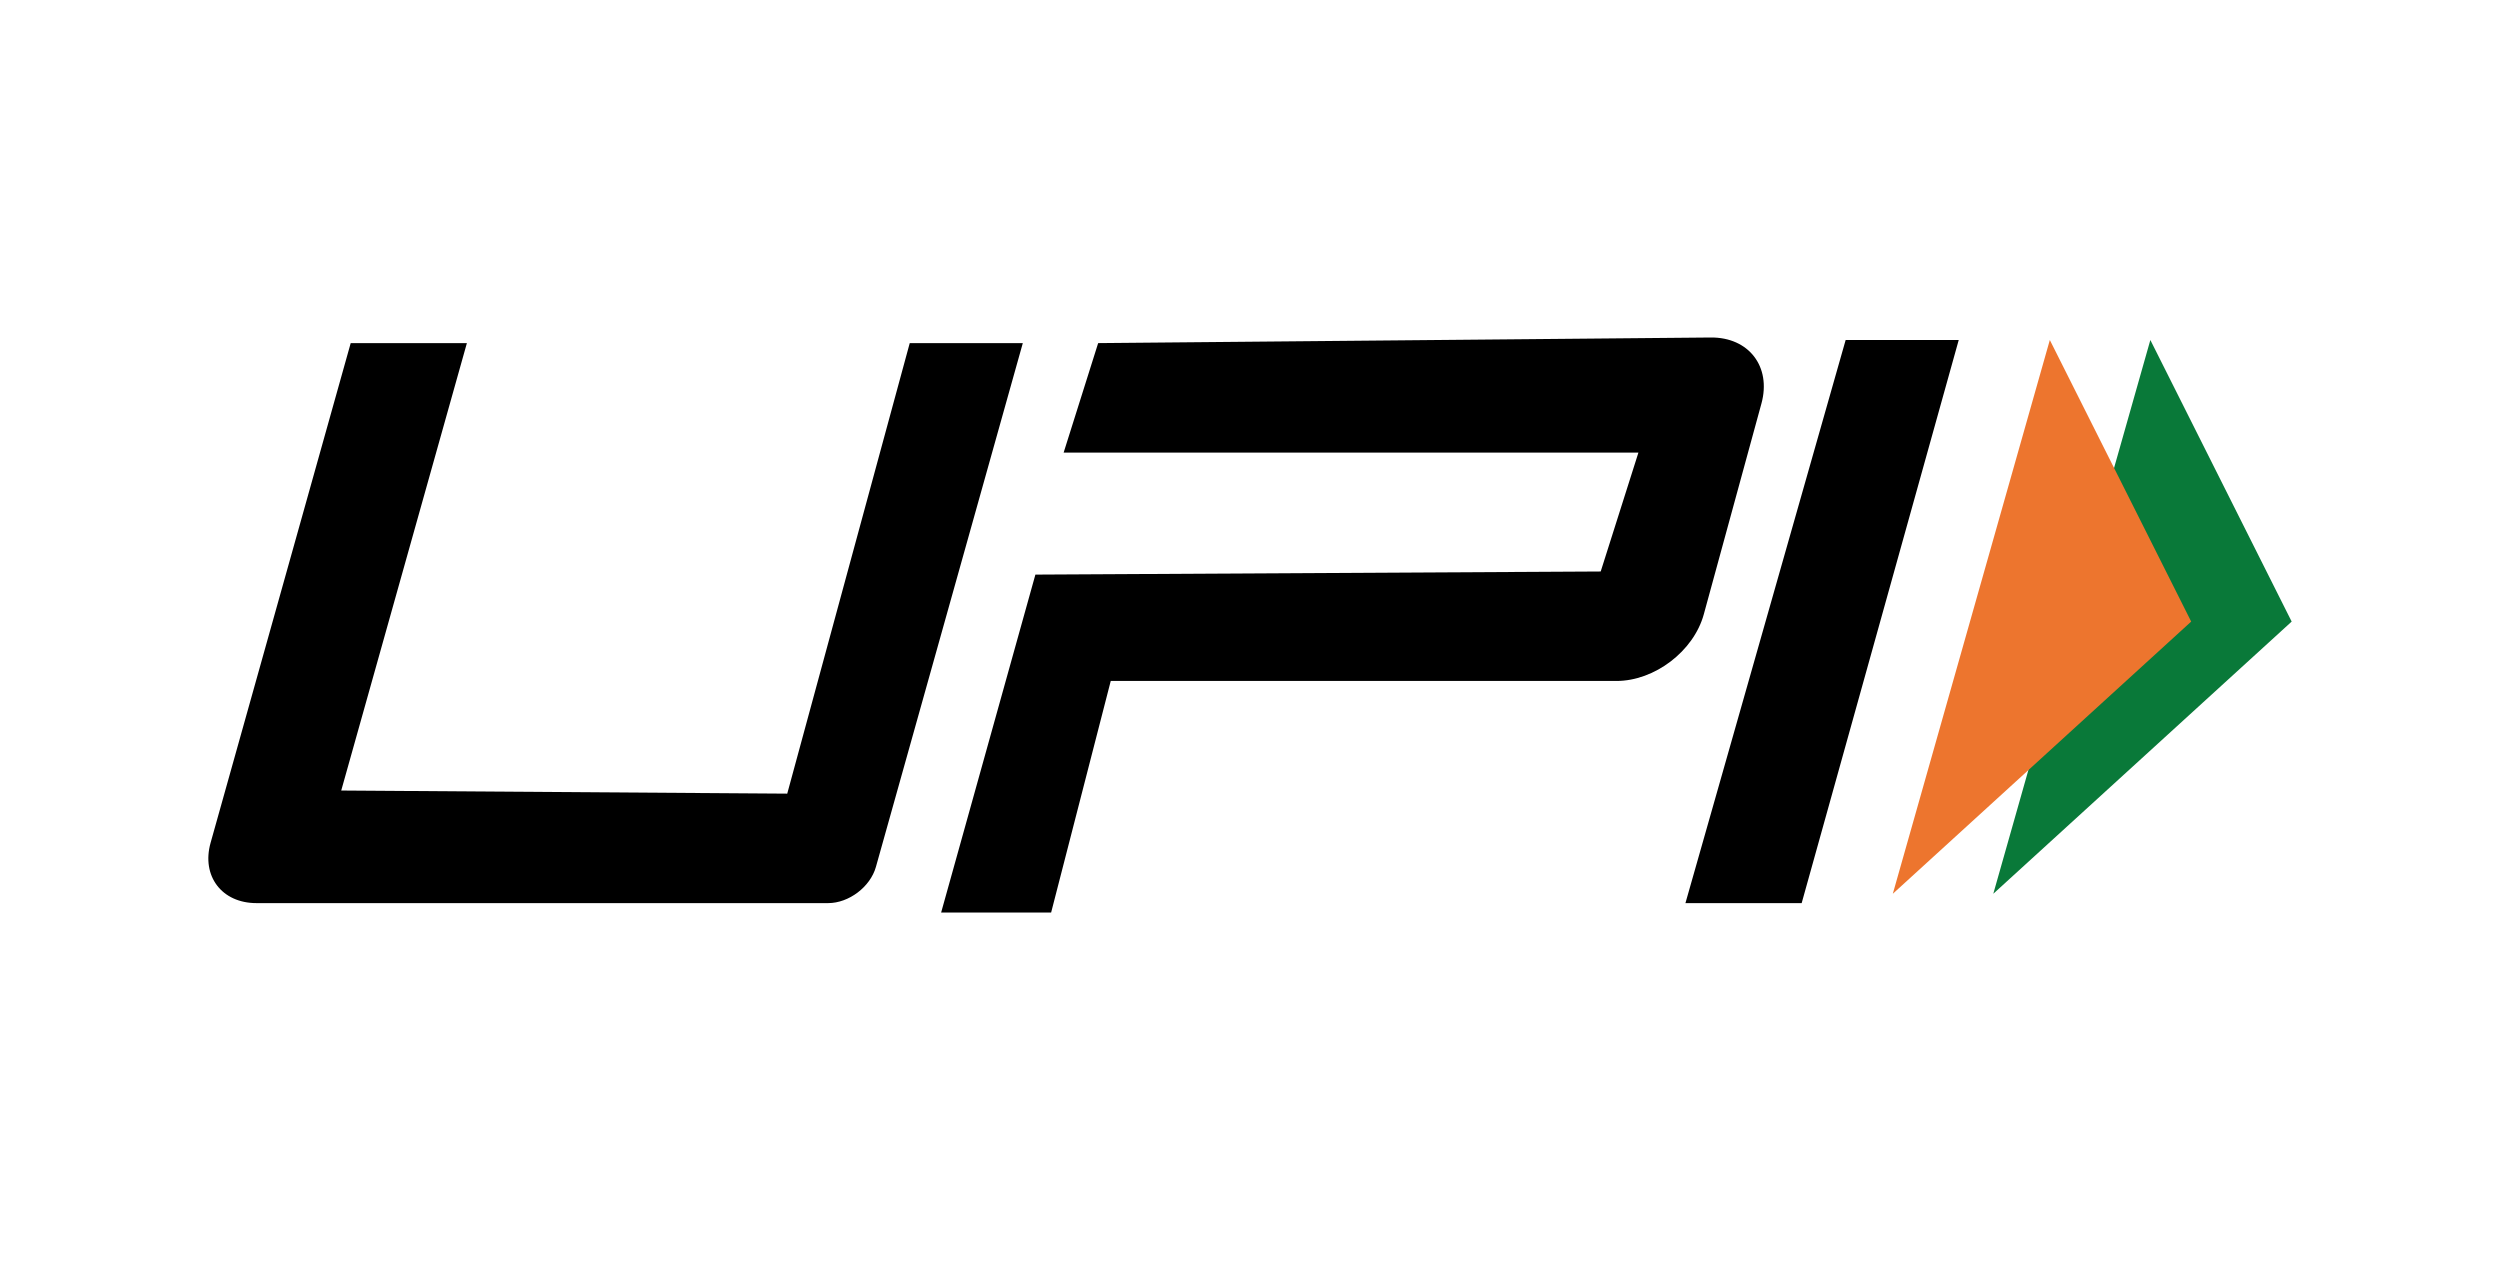 <svg width="57" height="29" viewBox="0 0 57 29" fill="none" xmlns="http://www.w3.org/2000/svg">
<path fill-rule="evenodd" clip-rule="evenodd" d="M45.447 20.378L52.25 14.172L49.028 7.752L45.447 20.378Z" fill="#097939"/>
<path fill-rule="evenodd" clip-rule="evenodd" d="M43.156 20.378L49.959 14.172L46.736 7.752L43.156 20.378Z" fill="#ED752E"/>
<path fill-rule="evenodd" clip-rule="evenodd" d="M10.645 7.823L7.78 18.024L17.949 18.095L20.742 7.823H23.32L19.971 19.765C19.843 20.221 19.354 20.591 18.881 20.591H5.847C5.057 20.591 4.588 19.974 4.802 19.214L7.996 7.823H10.645ZM42.081 7.752H44.659L41.078 20.591H38.428L42.081 7.752ZM23.607 13.101L36.496 13.03L37.356 10.319H24.251L25.038 7.823L39.003 7.695C39.872 7.686 40.39 8.36 40.161 9.199L38.846 14.008C38.616 14.847 37.724 15.526 36.855 15.526H25.325L23.966 20.805H21.458L23.607 13.101Z" fill="black"/>
</svg>
